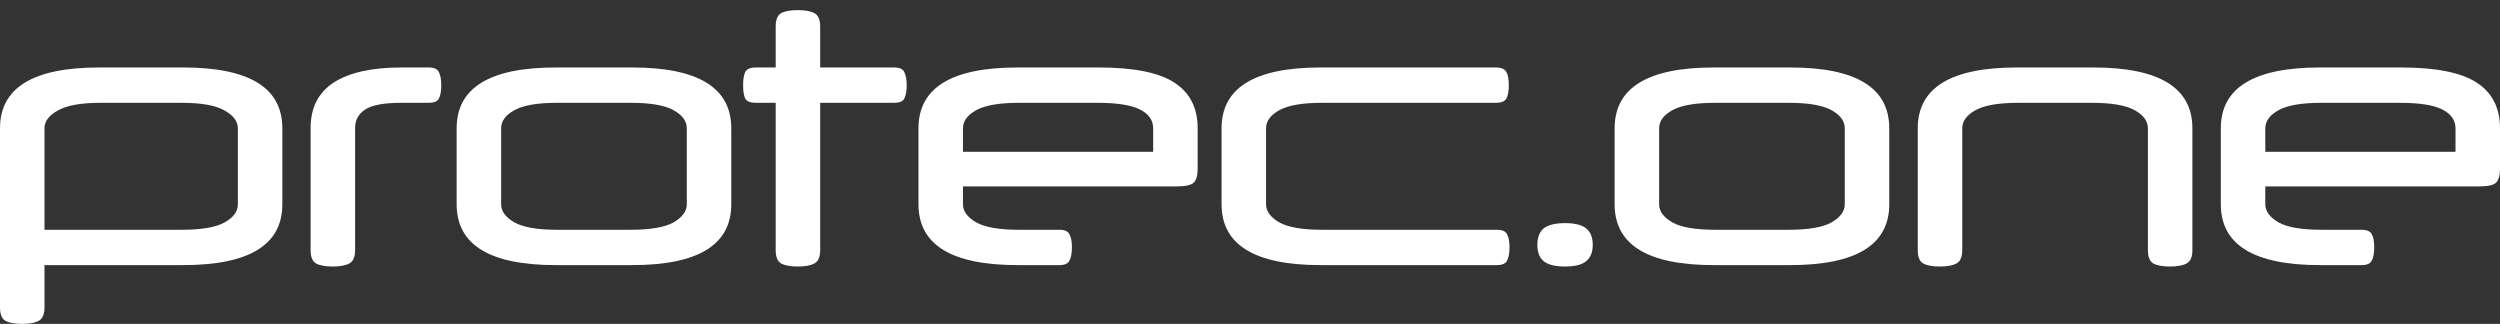 <?xml version="1.0" encoding="UTF-8"?> <svg xmlns="http://www.w3.org/2000/svg" width="193" height="25" viewBox="0 0 193 25" fill="none"><rect x="0" y="0" width="193" height="25" fill="#333333" stroke="none"/><path d="M3.434 23.734C3.434 24.256 3.29 24.598 3.002 24.76C2.713 24.922 2.281 25.003 1.704 25.003C1.127 25.003 0.694 24.922 0.406 24.76C0.135 24.598 0 24.256 0 23.734V9.908C0 6.775 2.551 5.209 7.653 5.209H14.144C19.246 5.209 21.797 6.775 21.797 9.908V15.768C21.797 18.9 19.246 20.466 14.144 20.466H3.434V23.734ZM14.035 17.739C15.55 17.739 16.65 17.55 17.335 17.172C18.02 16.794 18.362 16.326 18.362 15.768V9.908C18.362 9.368 18.02 8.909 17.335 8.531C16.65 8.135 15.55 7.937 14.035 7.937H7.761C6.247 7.937 5.147 8.135 4.462 8.531C3.777 8.909 3.434 9.368 3.434 9.908V17.739H14.035Z" fill="white"></path><path d="M33.093 5.209C33.508 5.209 33.769 5.326 33.877 5.56C34.004 5.794 34.067 6.136 34.067 6.586C34.067 7.036 34.004 7.379 33.877 7.613C33.769 7.829 33.508 7.937 33.093 7.937H30.984C29.65 7.937 28.721 8.108 28.198 8.45C27.676 8.792 27.414 9.269 27.414 9.881V19.305C27.414 19.827 27.27 20.169 26.982 20.331C26.693 20.494 26.26 20.575 25.683 20.575C25.107 20.575 24.674 20.494 24.385 20.331C24.115 20.169 23.98 19.827 23.98 19.305V9.881C23.98 8.315 24.575 7.144 25.765 6.37C26.973 5.596 28.712 5.209 30.984 5.209H33.093Z" fill="white"></path><path d="M35.253 9.908C35.253 6.775 37.804 5.209 42.907 5.209H48.802C53.904 5.209 56.455 6.775 56.455 9.908V15.768C56.455 18.9 53.904 20.466 48.802 20.466H42.907C37.804 20.466 35.253 18.9 35.253 15.768V9.908ZM53.021 9.908C53.021 9.35 52.678 8.882 51.993 8.504C51.308 8.126 50.208 7.937 48.694 7.937H43.015C41.5 7.937 40.401 8.126 39.715 8.504C39.03 8.882 38.688 9.35 38.688 9.908V15.768C38.688 16.308 39.03 16.776 39.715 17.172C40.401 17.55 41.5 17.739 43.015 17.739H48.694C50.208 17.739 51.308 17.55 51.993 17.172C52.678 16.776 53.021 16.308 53.021 15.768V9.908Z" fill="white"></path><path d="M59.883 5.209V2.05C59.883 1.528 60.018 1.186 60.289 1.024C60.577 0.862 61.01 0.781 61.587 0.781C62.164 0.781 62.596 0.862 62.885 1.024C63.173 1.186 63.318 1.528 63.318 2.05V5.209H69.024C69.438 5.209 69.7 5.326 69.808 5.56C69.934 5.794 69.997 6.136 69.997 6.586C69.997 7.036 69.934 7.379 69.808 7.613C69.7 7.829 69.438 7.937 69.024 7.937H63.318V19.305C63.318 19.827 63.173 20.169 62.885 20.331C62.596 20.494 62.164 20.575 61.587 20.575C61.01 20.575 60.577 20.494 60.289 20.331C60.018 20.169 59.883 19.827 59.883 19.305V7.937H58.342C57.927 7.937 57.656 7.829 57.53 7.613C57.422 7.379 57.368 7.036 57.368 6.586C57.368 6.136 57.422 5.794 57.53 5.56C57.656 5.326 57.927 5.209 58.342 5.209H59.883Z" fill="white"></path><path d="M74.341 14.391V15.768C74.341 16.308 74.683 16.776 75.368 17.172C76.053 17.55 77.153 17.739 78.667 17.739H81.777C82.192 17.739 82.454 17.856 82.562 18.09C82.688 18.306 82.751 18.639 82.751 19.089C82.751 19.539 82.688 19.881 82.562 20.115C82.454 20.349 82.192 20.466 81.777 20.466H78.559C73.457 20.466 70.906 18.9 70.906 15.768V9.908C70.906 6.775 73.457 5.209 78.559 5.209H84.806C87.511 5.209 89.458 5.596 90.648 6.37C91.856 7.144 92.46 8.324 92.46 9.908V13.013C92.46 13.535 92.36 13.896 92.162 14.094C91.964 14.292 91.522 14.391 90.837 14.391H74.341ZM74.341 11.717H89.025V9.908C89.025 9.278 88.682 8.792 87.997 8.45C87.33 8.108 86.231 7.937 84.698 7.937H78.667C77.153 7.937 76.053 8.126 75.368 8.504C74.683 8.882 74.341 9.35 74.341 9.908V11.717Z" fill="white"></path><path d="M101.958 20.466C96.856 20.466 94.305 18.9 94.305 15.768V9.908C94.305 6.775 96.856 5.209 101.958 5.209H115.48C115.894 5.209 116.165 5.326 116.291 5.56C116.417 5.776 116.48 6.118 116.48 6.586C116.48 7.036 116.417 7.379 116.291 7.613C116.165 7.829 115.894 7.937 115.48 7.937H102.066C100.552 7.937 99.452 8.126 98.767 8.504C98.082 8.882 97.739 9.35 97.739 9.908V15.768C97.739 16.308 98.082 16.776 98.767 17.172C99.452 17.55 100.552 17.739 102.066 17.739H115.561C115.975 17.739 116.237 17.856 116.345 18.09C116.471 18.306 116.534 18.639 116.534 19.089C116.534 19.539 116.471 19.881 116.345 20.115C116.237 20.349 115.975 20.466 115.561 20.466H101.958Z" fill="white"></path><path d="M118.686 18.9C118.686 18.324 118.849 17.901 119.173 17.631C119.516 17.361 120.066 17.226 120.823 17.226C121.58 17.226 122.121 17.361 122.445 17.631C122.788 17.901 122.959 18.324 122.959 18.9C122.959 19.476 122.788 19.899 122.445 20.169C122.121 20.439 121.58 20.575 120.823 20.575C120.066 20.575 119.516 20.439 119.173 20.169C118.849 19.899 118.686 19.476 118.686 18.9Z" fill="white"></path><path d="M124.649 9.908C124.649 6.775 127.2 5.209 132.302 5.209H138.198C143.3 5.209 145.851 6.775 145.851 9.908V15.768C145.851 18.9 143.3 20.466 138.198 20.466H132.302C127.2 20.466 124.649 18.9 124.649 15.768V9.908ZM142.417 9.908C142.417 9.35 142.074 8.882 141.389 8.504C140.704 8.126 139.604 7.937 138.09 7.937H132.411C130.896 7.937 129.796 8.126 129.111 8.504C128.426 8.882 128.084 9.35 128.084 9.908V15.768C128.084 16.308 128.426 16.776 129.111 17.172C129.796 17.55 130.896 17.739 132.411 17.739H138.09C139.604 17.739 140.704 17.55 141.389 17.172C142.074 16.776 142.417 16.308 142.417 15.768V9.908Z" fill="white"></path><path d="M149.755 20.575C149.178 20.575 148.745 20.494 148.457 20.331C148.186 20.169 148.051 19.827 148.051 19.305V9.908C148.051 6.775 150.602 5.209 155.704 5.209H161.6C166.702 5.209 169.253 6.775 169.253 9.908V19.305C169.253 19.827 169.109 20.169 168.82 20.331C168.532 20.494 168.099 20.575 167.522 20.575C166.945 20.575 166.513 20.494 166.224 20.331C165.954 20.169 165.818 19.827 165.818 19.305V9.908C165.818 9.35 165.476 8.882 164.791 8.504C164.106 8.126 163.006 7.937 161.492 7.937H155.812C154.298 7.937 153.198 8.126 152.513 8.504C151.828 8.882 151.486 9.35 151.486 9.908V19.305C151.486 19.827 151.341 20.169 151.053 20.331C150.764 20.494 150.332 20.575 149.755 20.575Z" fill="white"></path><path d="M174.881 14.391V15.768C174.881 16.308 175.224 16.776 175.909 17.172C176.594 17.55 177.694 17.739 179.208 17.739H182.318C182.733 17.739 182.994 17.856 183.102 18.09C183.228 18.306 183.291 18.639 183.291 19.089C183.291 19.539 183.228 19.881 183.102 20.115C182.994 20.349 182.733 20.466 182.318 20.466H179.1C173.998 20.466 171.447 18.9 171.447 15.768V9.908C171.447 6.775 173.998 5.209 179.1 5.209H185.347C188.051 5.209 189.998 5.596 191.188 6.37C192.396 7.144 193 8.324 193 9.908V13.013C193 13.535 192.901 13.896 192.703 14.094C192.504 14.292 192.063 14.391 191.377 14.391H174.881ZM174.881 11.717H189.566V9.908C189.566 9.278 189.223 8.792 188.538 8.45C187.871 8.108 186.771 7.937 185.239 7.937H179.208C177.694 7.937 176.594 8.126 175.909 8.504C175.224 8.882 174.881 9.35 174.881 9.908V11.717Z" fill="white"></path></svg> 